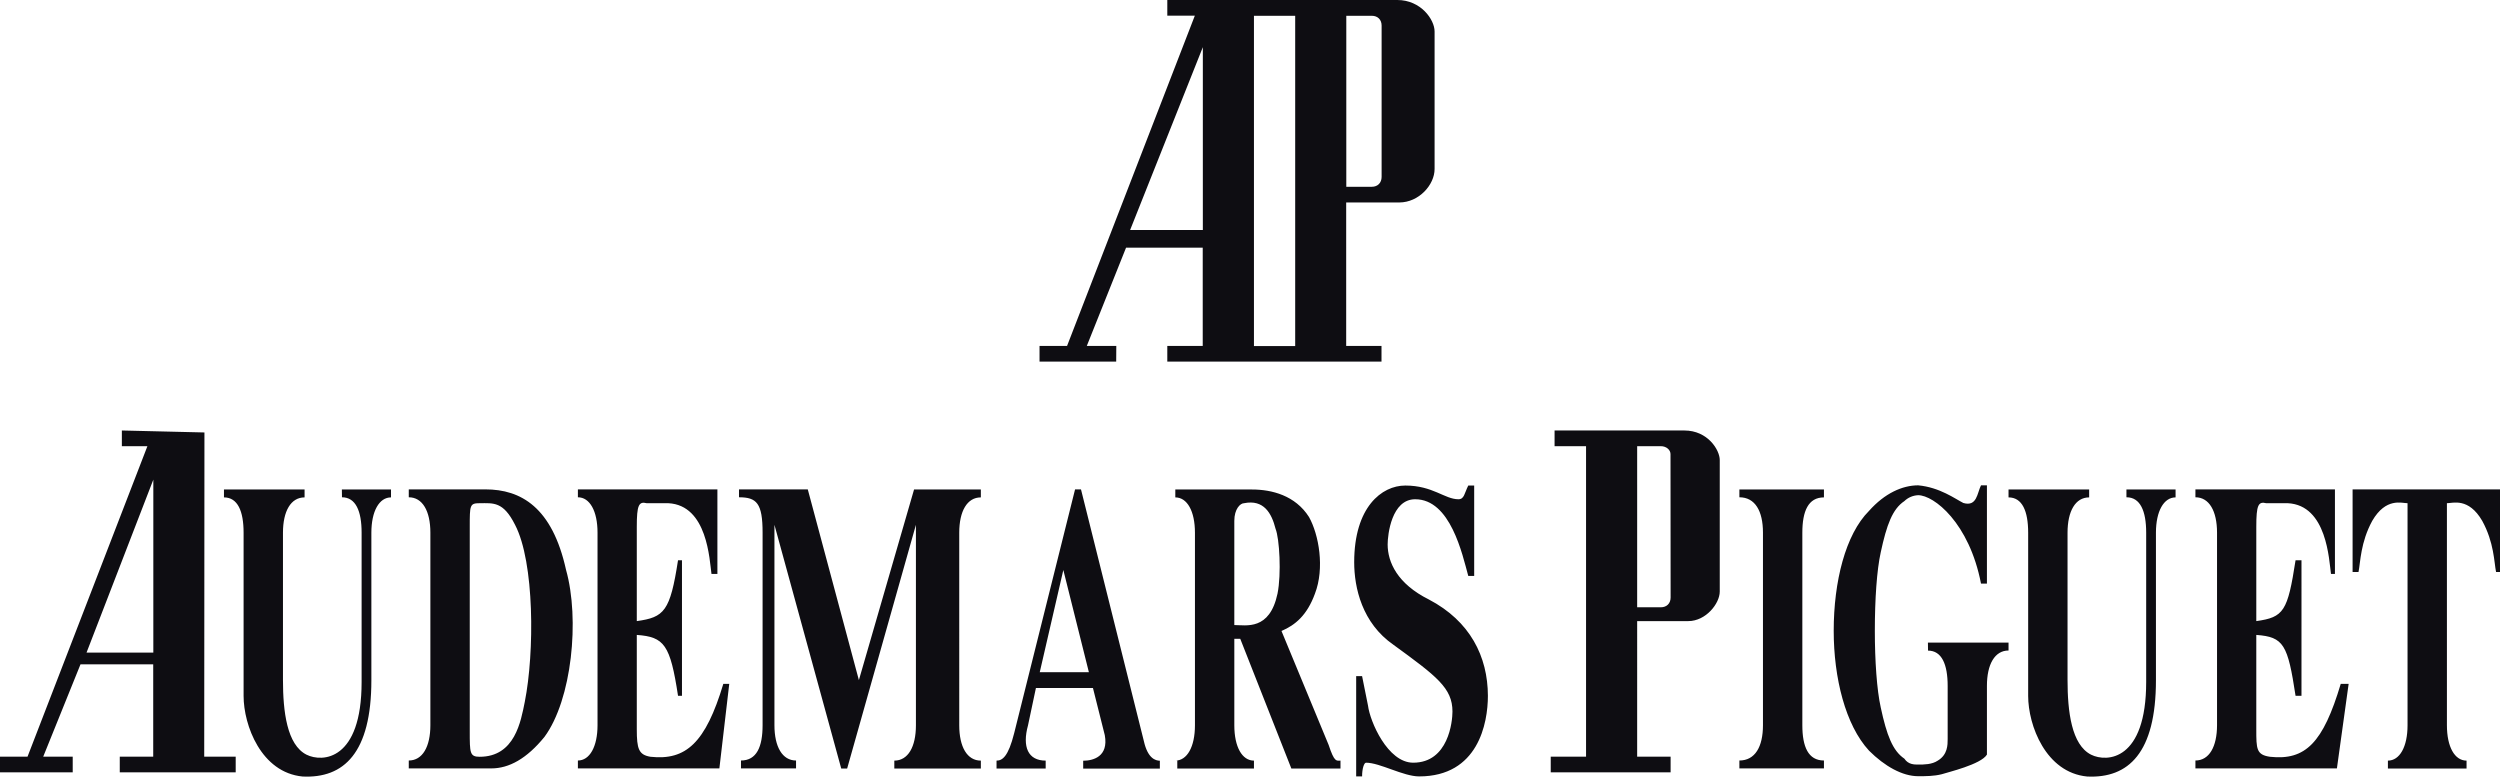 <?xml version="1.0" encoding="utf-8"?>
<!-- Generator: Adobe Illustrator 27.3.1, SVG Export Plug-In . SVG Version: 6.00 Build 0)  -->
<svg version="1.1" id="katman_1" xmlns="http://www.w3.org/2000/svg" xmlns:xlink="http://www.w3.org/1999/xlink" x="0px" y="0px"
	 viewBox="0 0 2279.4 708.1" style="enable-background:new 0 0 2279.4 708.1;" xml:space="preserve">
<style type="text/css">
	.st0{fill-rule:evenodd;clip-rule:evenodd;fill:#0E0D12;}
</style>
<g>
	<g>
		<path class="st0" d="M311.8,453.4c12.5,0,17.9,12.5,17.9,32.2v136.2c0,71.7-35.8,73.5-50.2,66.3c-17.9-9-21.5-39.4-21.5-68.1
			V485.7c0-19.7,7.2-32.2,19.7-32.2v-7.2h-73.5v7.2c12.5,0,17.9,12.5,17.9,32.2v148.8c0,26.9,16.1,69.9,53.8,73.5
			c37.6,1.8,62.7-21.5,62.7-87.8V485.7c0-19.7,7.2-32.2,17.9-32.2v-7.2h-44.8L311.8,453.4L311.8,453.4z M442.6,446.2h-69.9v7.2
			c12.5,0,19.7,12.5,19.7,32.2v175.6c0,19.7-7.2,32.2-19.7,32.2v7.2H448c16.1,0,32.3-8.9,48.4-28.7c25.1-34,32.3-107.5,19.7-152.3
			C503.5,462.4,474.9,446.2,442.6,446.2z M478.5,639.8c-3.6,17.9-9,50.2-41.2,50.2c-9,0-9-3.6-9-23.3V480.3c0-19.7,0-21.5,9-21.5
			c12.5,0,21.5-1.8,32.3,19.7C487.4,512.5,487.4,595,478.5,639.8L478.5,639.8z M1017.8,315.4h-26.9l35.8-89.6h69.9v89.6h-32.3v14.3
			h195.3v-14.3h-32.2V184.6h48.4c17.9,0,32.2-16.1,32.2-30.5V28.7c0-10.8-12.5-28.7-34-28.7h-209.7v14.3h25.1L972.9,315.4h-25.1
			v14.3h69.9L1017.8,315.4L1017.8,315.4L1017.8,315.4z M1227.5,14.4h23.3c5.4,0,8.9,3.6,8.9,8.9v138c0,5.4-3.6,9-8.9,9h-23.3V14.4
			L1227.5,14.4z M1143.3,14.4h37.6v301.1h-37.6V14.4z M1096.7,43v166.7h-66.3L1096.7,43z M593.1,690c-10.8-1.8-12.5-7.2-12.5-25.1
			v-86c25.1,1.8,30.5,8.9,37.6,55.5h3.6V510.8h-3.6c-7.2,46.6-12.5,52-37.6,55.5v-86c0-19.7,1.8-23.3,9-21.5h19.7
			c35.8,1.8,37.6,52,39.4,64.5h5.4v-77.1H526.9v7.2c10.8,0,17.9,12.5,17.9,32.2v175.6c0,19.7-7.2,32.2-17.9,32.2v7.2h129l9-77.1
			h-5.4C643.3,677.4,625.4,693.5,593.1,690z M186.4,394.3l-75.3-1.8v14.3h23.3L25.1,689.9H0v14.3h66.3v-14.3H39.4l34-84.2h66.3v84.2
			h-30.5v14.3h105.7v-14.3h-28.7L186.4,394.3L186.4,394.3z M139.8,595H78.9l60.9-157.7V595z M1535.7,392.5h-118.3v14.3h28.7v283.1
			h-32.2v14.3h109.3v-14.3h-30.5V566.3h46.6c16.1,0,28.7-16.1,28.7-26.9v-120C1568,410.4,1557.2,392.5,1535.7,392.5L1535.7,392.5z
			 M1523.2,544.8c0,5.4-3.6,8.9-8.9,8.9h-21.6V406.8h21.5c5.4,0,8.9,3.6,8.9,7.2L1523.2,544.8L1523.2,544.8z M1757.9,593.2
			c12.5,0,17.9,12.5,17.9,32.2v48.4c0,5.4,0,14.3-9,19.7c-5.4,3.6-12.5,3.6-17.9,3.6c-3.6,0-9,0-12.6-5.4
			c-10.7-7.2-16.1-21.5-21.5-46.6c-3.6-16.1-5.4-43-5.4-69.9c0-28.7,1.8-55.5,5.4-71.7c5.4-25.1,10.7-39.4,21.5-46.6
			c3.4-3.3,7.9-5.2,12.6-5.4c14.3,0,46.6,25.1,57.3,80.6h5.4v-89.6h-5.4c-3.6,7.2-3.6,19.7-16.1,16.1c-7.2-3.6-21.5-14.3-41.2-16.1
			c-14.3,0-30.5,7.2-44.8,23.3c-21.5,21.5-32.2,64.5-32.2,109.3c0,43,10.7,86,32.2,109.3c14.3,14.3,30.5,23.3,44.8,23.3
			c7.2,0,14.3,0,21.5-1.8c5.4-1.8,35.8-8.9,41.2-17.9v-62.7c0-19.7,7.2-32.2,19.7-32.2v-7.2h-73.5L1757.9,593.2L1757.9,593.2
			L1757.9,593.2z M1938.9,453.4c12.5,0,17.9,12.5,17.9,32.2v136.2c0,71.7-35.8,73.5-50.2,66.3c-17.9-9-21.5-39.4-21.5-68.1V485.7
			c0-19.7,7.2-32.2,19.7-32.2v-7.2h-73.5v7.2c12.5,0,17.9,12.5,17.9,32.2v148.8c0,26.9,16.1,69.9,53.8,73.5
			c37.6,1.8,62.7-21.5,62.7-87.8V485.7c0-19.7,7.2-32.2,17.9-32.2v-7.2h-44.8v7.1H1938.9z M2069.7,690c-12.5-1.8-12.5-7.2-12.5-25.1
			v-86c25.1,1.8,28.7,8.9,35.8,55.5h5.4V510.8h-5.4c-7.2,46.6-10.7,52-35.8,55.5v-86c0-19.7,1.8-23.3,9-21.5h19.7
			c35.8,1.8,37.6,52,39.4,64.5h3.6v-77.1h-127.2v7.2c12.5,0,19.7,12.5,19.7,32.2v175.6c0,19.7-7.2,32.2-19.7,32.2v7.2h129l10.7-77.1
			h-7.2C2118.1,677.4,2102,693.5,2069.7,690L2069.7,690z M2145,446.2v75.3h5.4c1.8-9,1.8-26.9,12.5-46.6
			c12.5-21.5,26.9-16.1,32.2-16.1v202.5c0,19.7-7.2,32.2-17.9,32.2v7.2h71.7v-7.2c-10.8,0-17.9-12.5-17.9-32.2V458.8
			c5.4,0,19.7-5.4,32.2,16.1c10.8,19.7,10.8,37.6,12.6,46.6h3.6v-75.3H2145L2145,446.2z M783.1,620.1l-46.6-173.9h-62.7v7.2
			c16.1,0,21.5,5.4,21.5,32.2v175.6c0,19.7-5.4,32.2-19.7,32.2v7.2h50.2v-7.2c-12.5,0-19.7-12.5-19.7-32.2V478.5L767,700.7h5.4
			l62.7-222.2v182.8c0,19.7-7.2,32.2-19.7,32.2v7.2h78.9v-7.2c-12.5,0-19.7-12.5-19.7-32.2V485.7c0-19.7,7.2-32.2,19.7-32.2v-7.2
			h-60.9L783.1,620.1L783.1,620.1z M1211.4,679.2l-43-103.9c12.6-5.4,23.3-14.3,30.5-34c9-23.3,3.6-53.8-5.4-69.9
			c-12.5-19.7-34-25.1-52-25.1h-69.9v7.2c10.8,0,17.9,12.5,17.9,32.2v175.6c0,19.7-7.2,32.2-17.9,32.2h1.8v7.2h69.9v-7.2
			c-10.8,0-17.9-12.5-17.9-32.2v-78.9h5.4l46.6,118.3h44.8v-7.2C1218.5,693.5,1216.7,695.3,1211.4,679.2L1211.4,679.2z
			 M1164.8,541.2c-7.2,34-28.7,28.7-39.4,28.7v-95c0-10.8,5.4-16.1,8.9-16.1c17.9-3.6,25.1,9,28.7,23.3
			C1166.6,491,1168.4,523.3,1164.8,541.2L1164.8,541.2z M1042.9,675.6l-57.3-229.4h-5.4l-55.5,222.2c-5.4,21.5-10.8,25.1-16.1,25.1
			v7.2h44.8v-7.2c-16.1,0-21.5-12.5-16.1-32.2l7.2-34h52l10.8,43c3.6,19.7-10.8,23.3-19.7,23.3v7.2h69.9v-7.2
			C1053.7,693.5,1046.5,691.8,1042.9,675.6L1042.9,675.6z M948,612.9l21.5-93.2l23.3,93.2H948L948,612.9z M1585.9,453.4
			c14.3,0,21.5,12.5,21.5,32.2v175.6c0,19.7-7.2,32.2-21.5,32.2v7.2h77.1v-7.2c-14.3,0-19.7-12.5-19.7-32.2V485.7
			c0-19.7,5.4-32.2,19.7-32.2v-7.2h-77.1V453.4z M1302.8,546.6c-28.7-14.3-37.6-34-37.6-50.2c0-9,3.6-41.2,25.1-41.2
			c32.2,0,43,50.2,48.4,69.9h5.4v-82.4h-5.4c-3.6,7.2-3.6,12.5-9,12.5c-12.5,0-23.3-12.5-48.4-12.5c-21.5,0-46.6,19.7-46.6,69.9
			c0,23.3,7.2,55.5,35.8,75.3c39.4,28.7,53.8,39.4,53.8,60.9c0,8.9-3.6,46.6-35.8,46.6c-23.3,0-39.4-37.6-41.2-52l-5.4-26.9h-5.4
			v91.4h5.4c0-7.2,1.8-12.5,3.6-12.5c12.6,0,34,12.5,48.4,12.5c53.8,0,62.7-48.4,62.7-73.5C1356.5,598.6,1340.4,566.3,1302.8,546.6
			L1302.8,546.6z"/>
	</g>
</g>
</svg>
